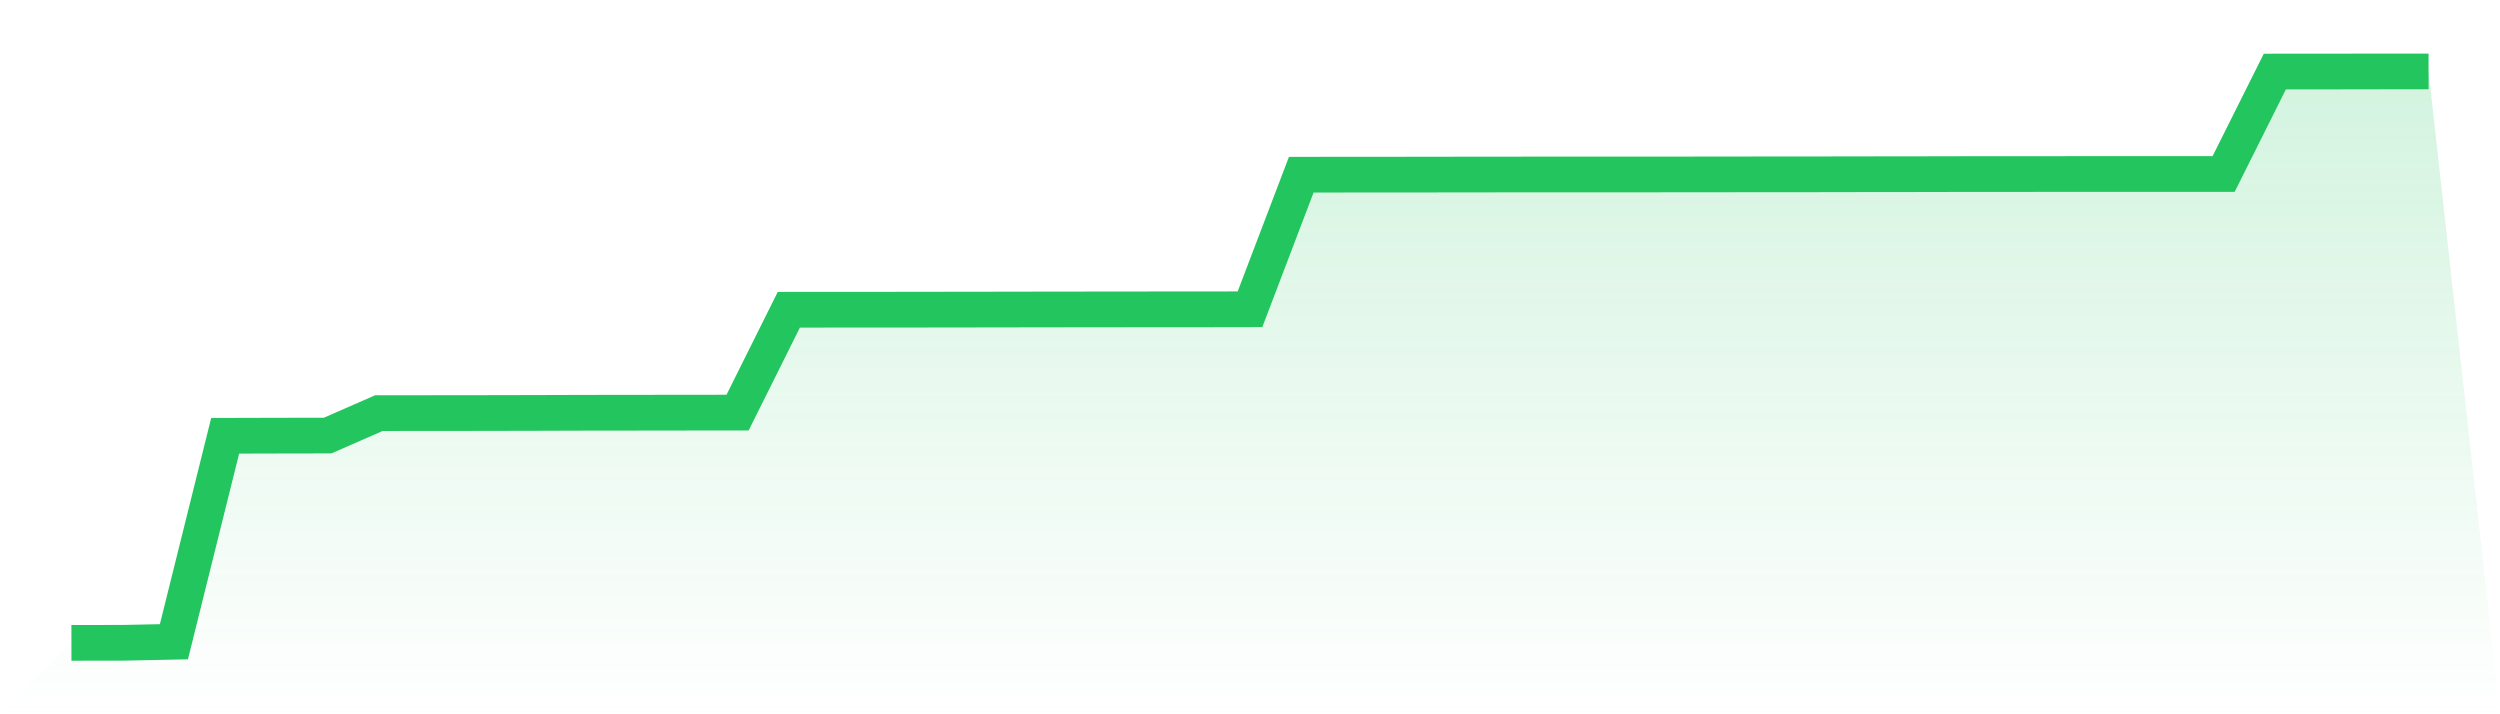 <svg viewBox="0 0 140 40" xmlns="http://www.w3.org/2000/svg">
<defs>
<linearGradient id="gradient" x1="0" x2="0" y1="0" y2="1">
<stop offset="0%" stop-color="#22c55e" stop-opacity="0.2"/>
<stop offset="100%" stop-color="#22c55e" stop-opacity="0"/>
</linearGradient>
</defs>
<path d="M4,36 L4,36 L6.87,35.997 L9.739,35.938 L12.609,24.404 L15.478,24.396 L18.348,24.391 L21.217,23.135 L24.087,23.133 L26.957,23.13 L29.826,23.124 L32.696,23.115 L35.565,23.112 L38.435,23.108 L41.304,23.106 L44.174,17.346 L47.043,17.343 L49.913,17.343 L52.783,17.339 L55.652,17.335 L58.522,17.33 L61.391,17.327 L64.261,17.324 L67.13,17.323 L70,17.318 L72.87,9.785 L75.739,9.779 L78.609,9.779 L81.478,9.775 L84.348,9.772 L87.217,9.77 L90.087,9.77 L92.957,9.769 L95.826,9.767 L98.696,9.763 L101.565,9.762 L104.435,9.757 L107.304,9.754 L110.174,9.748 L113.043,9.747 L115.913,9.745 L118.783,9.745 L121.652,9.744 L124.522,9.745 L127.391,4.007 L130.261,4.006 L133.13,4.001 L136,4 L140,40 L0,40 z" fill="url(#gradient)"/>
<path d="M4,36 L4,36 L6.87,35.997 L9.739,35.938 L12.609,24.404 L15.478,24.396 L18.348,24.391 L21.217,23.135 L24.087,23.133 L26.957,23.13 L29.826,23.124 L32.696,23.115 L35.565,23.112 L38.435,23.108 L41.304,23.106 L44.174,17.346 L47.043,17.343 L49.913,17.343 L52.783,17.339 L55.652,17.335 L58.522,17.33 L61.391,17.327 L64.261,17.324 L67.13,17.323 L70,17.318 L72.87,9.785 L75.739,9.779 L78.609,9.779 L81.478,9.775 L84.348,9.772 L87.217,9.77 L90.087,9.77 L92.957,9.769 L95.826,9.767 L98.696,9.763 L101.565,9.762 L104.435,9.757 L107.304,9.754 L110.174,9.748 L113.043,9.747 L115.913,9.745 L118.783,9.745 L121.652,9.744 L124.522,9.745 L127.391,4.007 L130.261,4.006 L133.13,4.001 L136,4" fill="none" stroke="#22c55e" stroke-width="2"/>
</svg>